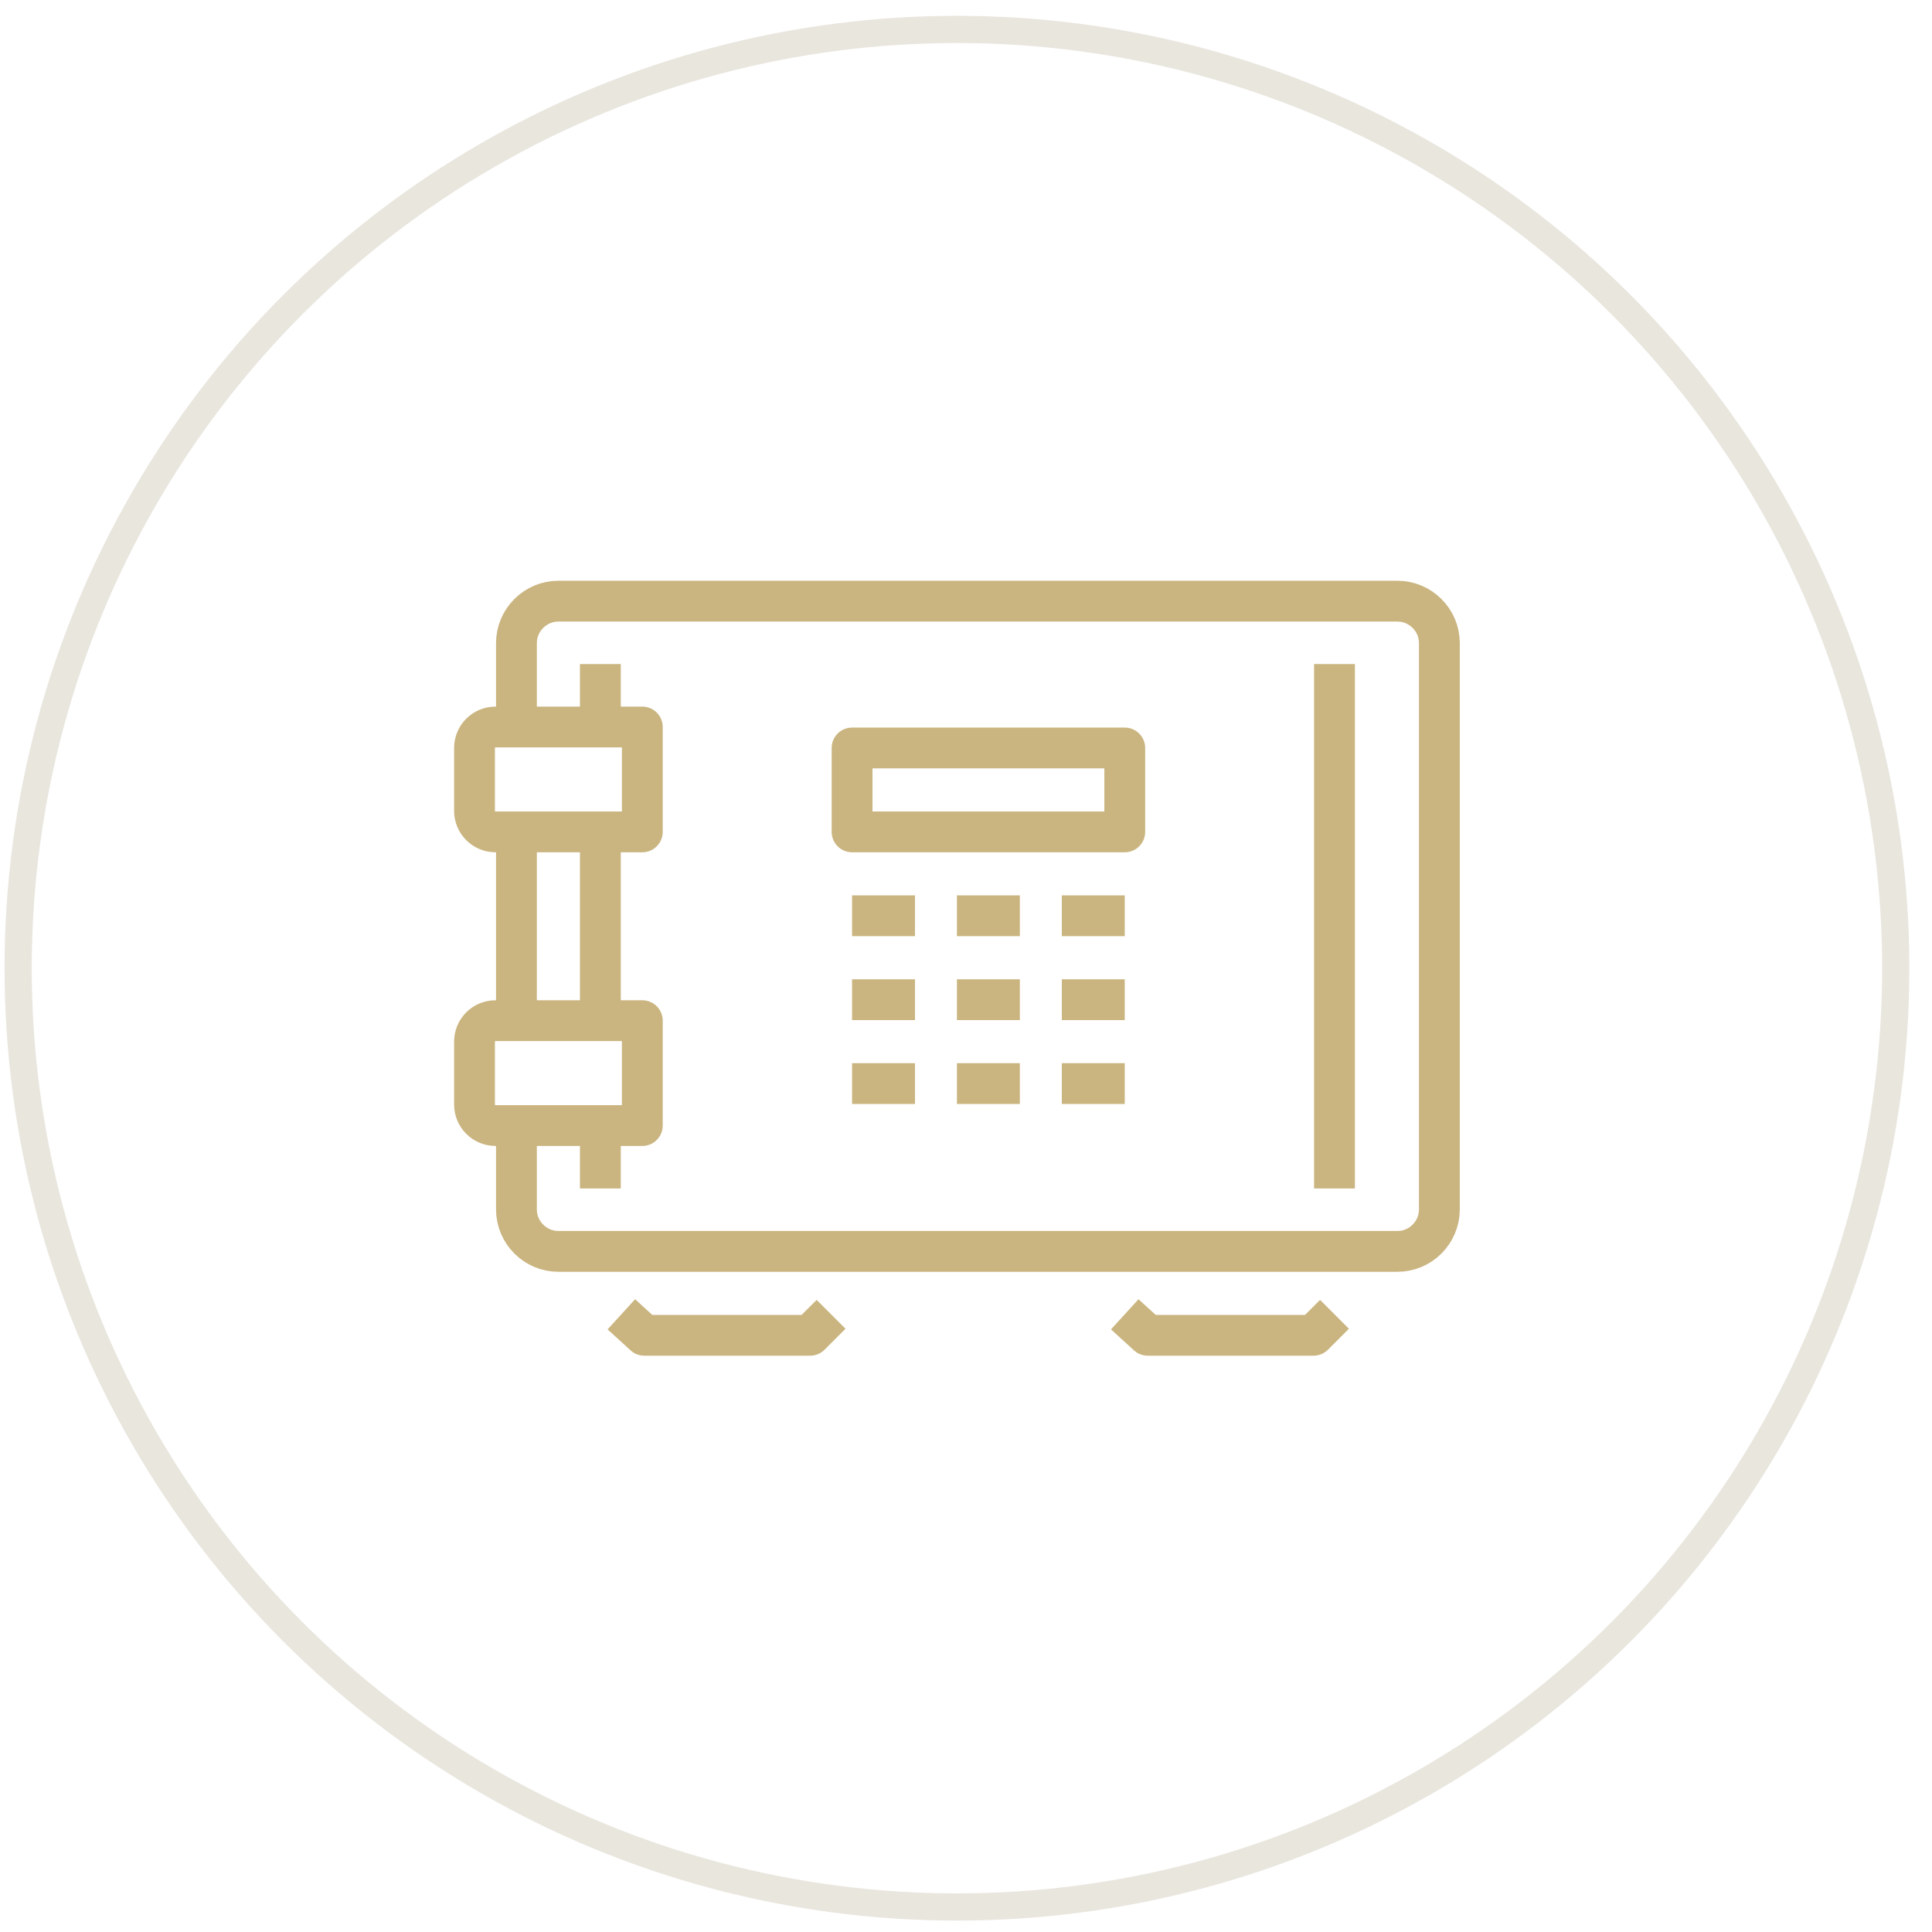 <svg xmlns="http://www.w3.org/2000/svg" xmlns:xlink="http://www.w3.org/1999/xlink" width="71px" height="71px" viewBox="0 0 71 71"><title>cassaforte</title><defs><polygon id="path-1" points="0 28.521 37 28.521 37 0 0 0"></polygon></defs><g id="Page-1" stroke="none" stroke-width="1" fill="none" fill-rule="evenodd"><g id="03-CameraOpen-1440" transform="translate(-838, -1579)"><g id="cassaforte" transform="translate(838.167, 1579.581)"><circle id="Oval" stroke="#E9E6DE" cx="35" cy="35" r="34.5"></circle><g id="Group-32" transform="translate(16.5, 20.74)"><path d="M2.312,20.042 L2.312,23.125 C2.312,23.973 3.006,24.667 3.854,24.667 L34.688,24.667 C35.535,24.667 36.229,23.973 36.229,23.125 L36.229,2.312 C36.229,1.465 35.535,0.771 34.688,0.771 L3.854,0.771 C3.006,0.771 2.312,1.465 2.312,2.312 L2.312,5.396" id="Stroke-1" stroke="#CAB580" stroke-width="1.5" stroke-linejoin="round"></path><line x1="5.396" y1="20.042" x2="5.396" y2="22.354" id="Stroke-3" stroke="#CAB580" stroke-width="1.5" stroke-linejoin="round"></line><line x1="5.396" y1="9.25" x2="5.396" y2="16.188" id="Stroke-5" stroke="#CAB580" stroke-width="1.5" stroke-linejoin="round"></line><line x1="32.375" y1="3.083" x2="32.375" y2="22.354" id="Stroke-7" stroke="#CAB580" stroke-width="1.5" stroke-linejoin="round"></line><line x1="5.396" y1="3.083" x2="5.396" y2="5.396" id="Stroke-9" stroke="#CAB580" stroke-width="1.5" stroke-linejoin="round"></line><polyline id="Stroke-11" stroke="#CAB580" stroke-width="1.5" stroke-linejoin="round" points="6.167 26.979 7.012 27.75 13.104 27.75 13.875 26.979"></polyline><polyline id="Stroke-13" stroke="#CAB580" stroke-width="1.5" stroke-linejoin="round" points="24.667 26.979 25.512 27.75 31.604 27.75 32.375 26.979"></polyline><path d="M6.938,9.25 L1.542,9.25 C1.116,9.25 0.771,8.905 0.771,8.479 L0.771,6.167 C0.771,5.741 1.116,5.396 1.542,5.396 L6.938,5.396 L6.938,9.25 Z" id="Stroke-15" stroke="#CAB580" stroke-width="1.5" stroke-linejoin="round"></path><path d="M6.938,20.042 L1.542,20.042 C1.116,20.042 0.771,19.696 0.771,19.271 L0.771,16.958 C0.771,16.533 1.116,16.188 1.542,16.188 L6.938,16.188 L6.938,20.042 Z" id="Stroke-17" stroke="#CAB580" stroke-width="1.5" stroke-linejoin="round"></path><line x1="2.312" y1="9.25" x2="2.312" y2="16.188" id="Stroke-19" stroke="#CAB580" stroke-width="1.5" stroke-linejoin="round"></line><mask id="mask-2" fill="white"><use xlink:href="#path-1"></use></mask><g id="Clip-22"></g><polygon id="Stroke-21" stroke="#CAB580" stroke-width="1.5" stroke-linejoin="round" mask="url(#mask-2)" points="14.646 9.25 24.667 9.25 24.667 6.167 14.646 6.167"></polygon><line x1="14.646" y1="12.333" x2="16.958" y2="12.333" id="Stroke-23" stroke="#CAB580" stroke-width="1.5" stroke-linejoin="round" mask="url(#mask-2)"></line><line x1="18.5" y1="12.333" x2="20.812" y2="12.333" id="Stroke-24" stroke="#CAB580" stroke-width="1.5" stroke-linejoin="round" mask="url(#mask-2)"></line><line x1="22.354" y1="12.333" x2="24.667" y2="12.333" id="Stroke-25" stroke="#CAB580" stroke-width="1.5" stroke-linejoin="round" mask="url(#mask-2)"></line><line x1="14.646" y1="15.417" x2="16.958" y2="15.417" id="Stroke-26" stroke="#CAB580" stroke-width="1.5" stroke-linejoin="round" mask="url(#mask-2)"></line><line x1="18.5" y1="15.417" x2="20.812" y2="15.417" id="Stroke-27" stroke="#CAB580" stroke-width="1.5" stroke-linejoin="round" mask="url(#mask-2)"></line><line x1="22.354" y1="15.417" x2="24.667" y2="15.417" id="Stroke-28" stroke="#CAB580" stroke-width="1.5" stroke-linejoin="round" mask="url(#mask-2)"></line><line x1="14.646" y1="18.5" x2="16.958" y2="18.5" id="Stroke-29" stroke="#CAB580" stroke-width="1.5" stroke-linejoin="round" mask="url(#mask-2)"></line><line x1="18.5" y1="18.5" x2="20.812" y2="18.5" id="Stroke-30" stroke="#CAB580" stroke-width="1.5" stroke-linejoin="round" mask="url(#mask-2)"></line><line x1="22.354" y1="18.5" x2="24.667" y2="18.5" id="Stroke-31" stroke="#CAB580" stroke-width="1.5" stroke-linejoin="round" mask="url(#mask-2)"></line></g></g></g></g></svg>